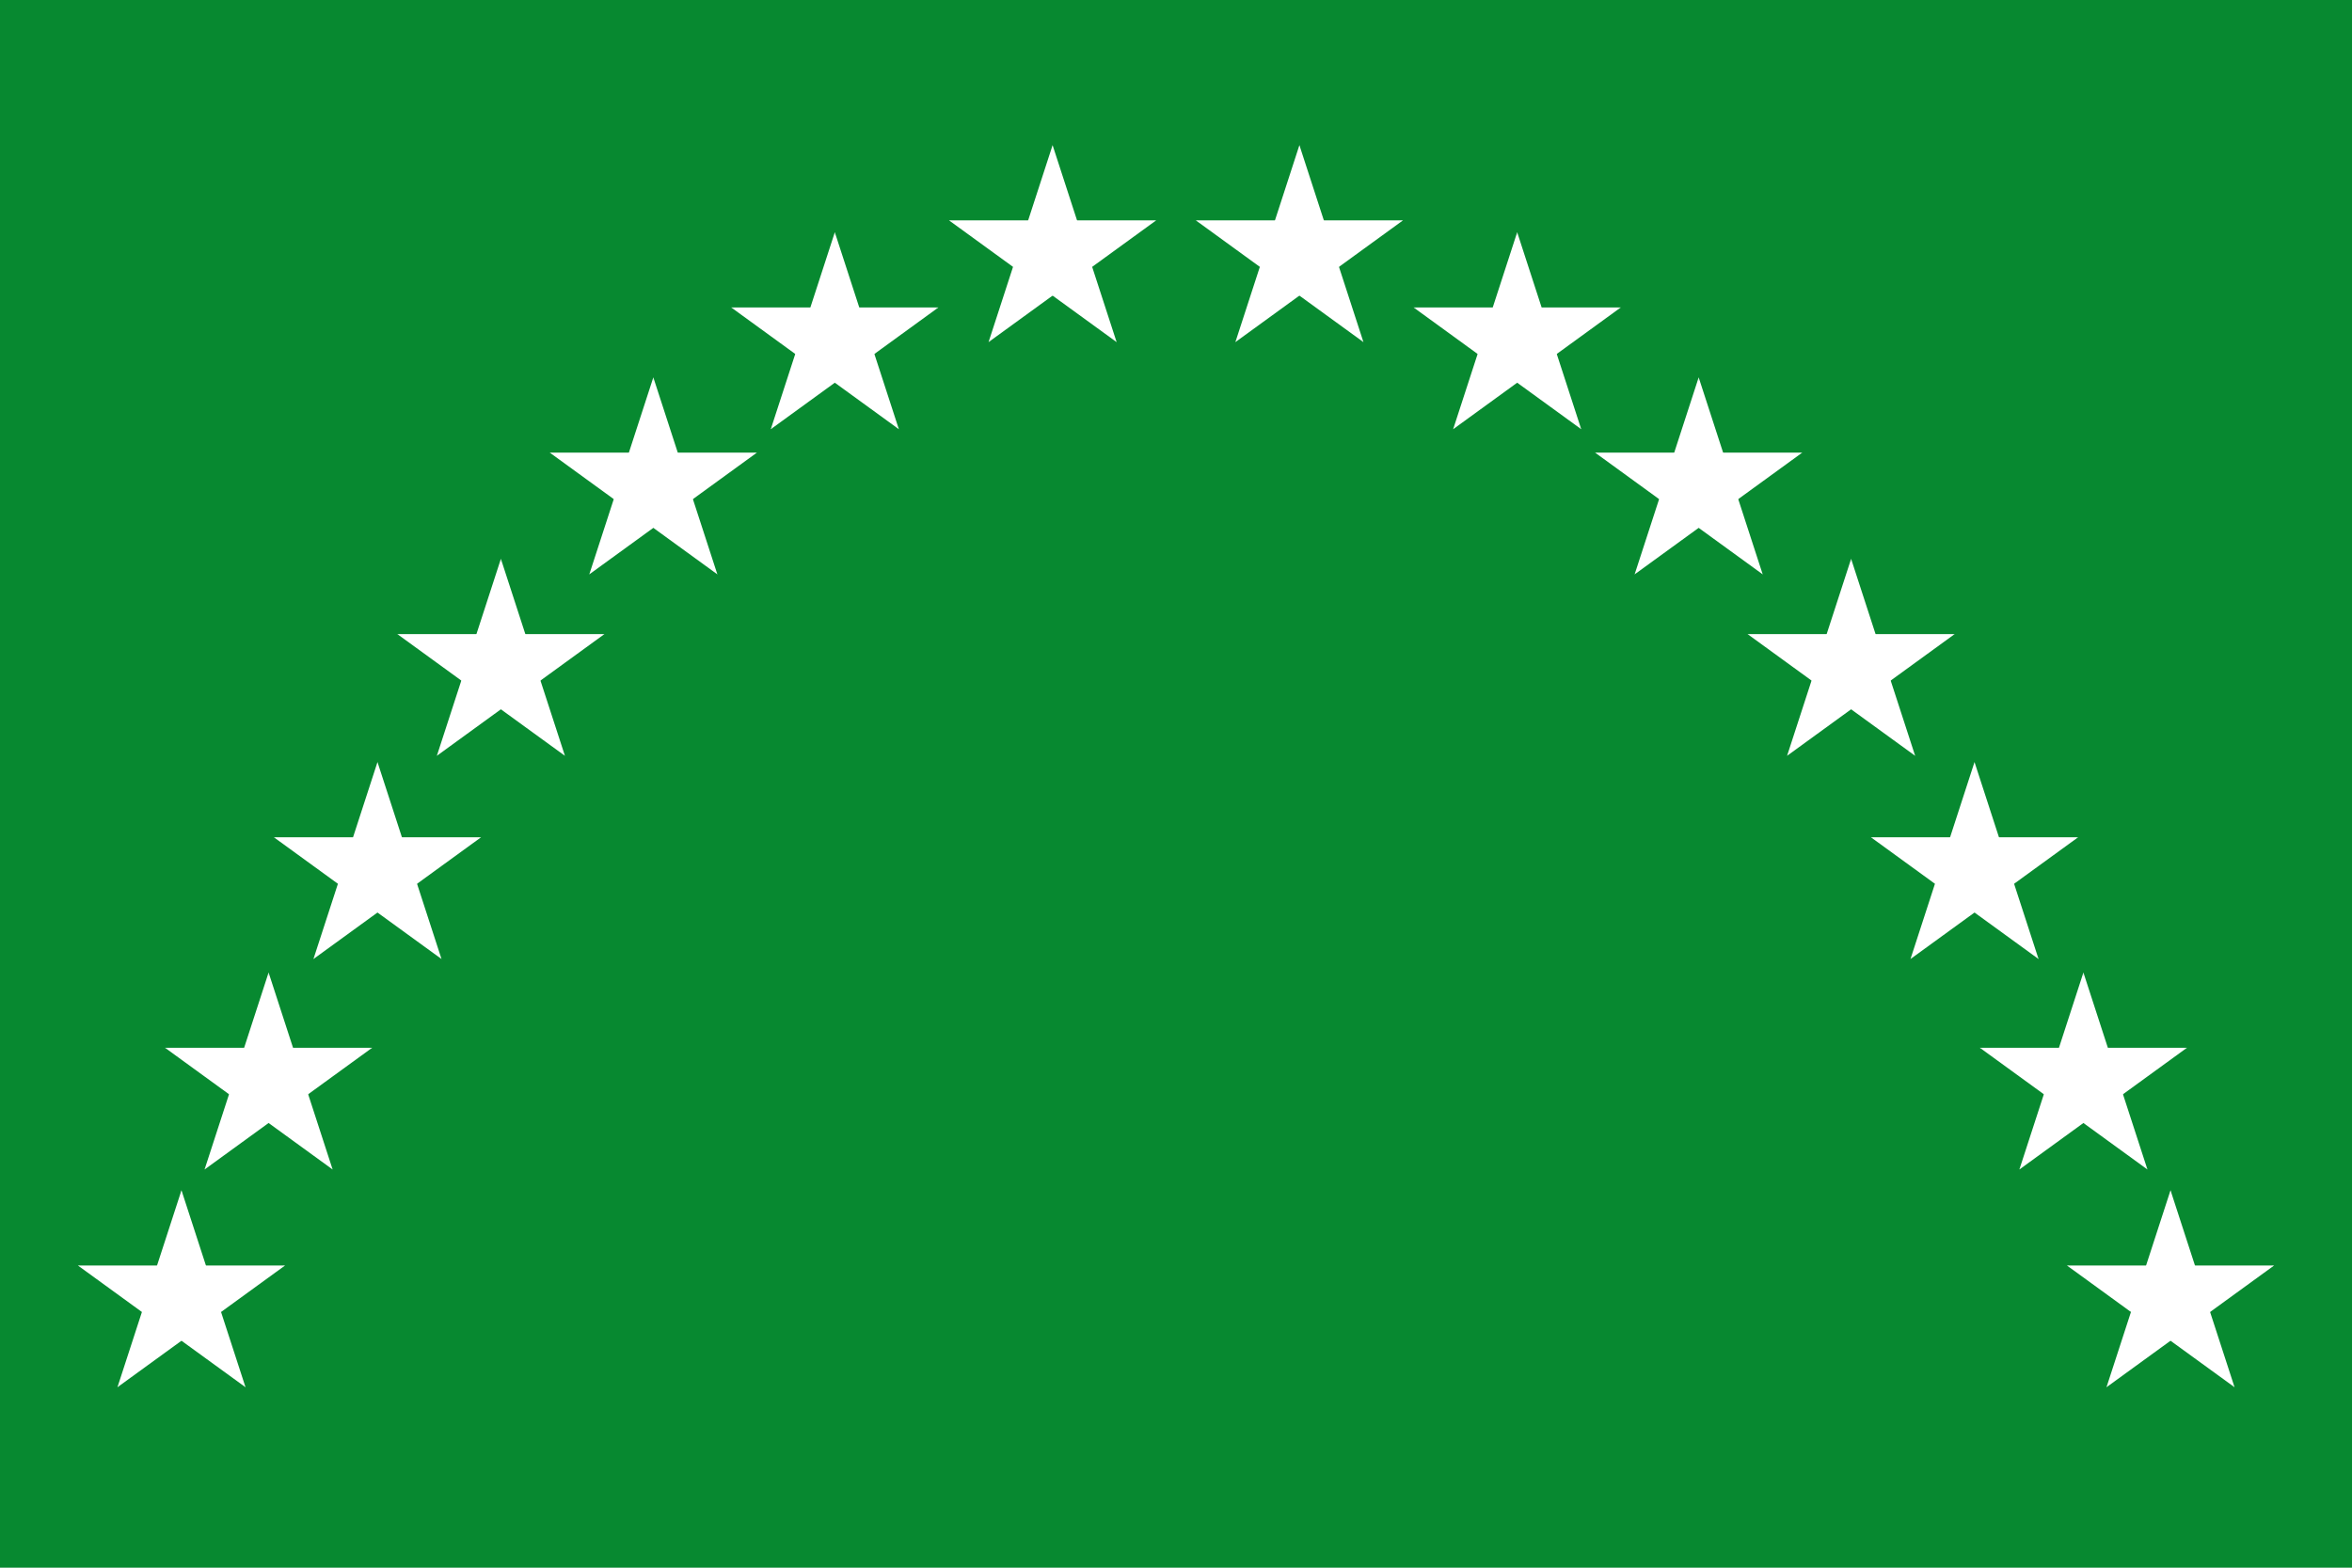<svg height="500" width="750" xmlns="http://www.w3.org/2000/svg" xmlns:xlink="http://www.w3.org/1999/xlink"><defs><g id="a" fill="#fff" transform="scale(15)"><g id="b"><path id="c" d="m0 0v1h.4z" transform="matrix(.951 .309 -.309 .951 0 -1)"/><use height="216" transform="scale(-1 1)" width="324" xlink:href="#c"/></g><use height="216" transform="matrix(.309 .951 -.951 .309 0 0)" width="324" xlink:href="#b"/><use height="216" transform="matrix(.309 -.951 .951 .309 0 0)" width="324" xlink:href="#b"/><use height="216" transform="matrix(-.809 .588 -.588 -.809 0 0)" width="324" xlink:href="#b"/><use height="216" transform="matrix(-.809 -.588 .588 -.809 0 0)" width="324" xlink:href="#b"/></g></defs><path d="m0 0h750v500h-750z" fill="#078930"/><use height="216" transform="matrix(2.315 0 0 2.315 57.87 414.352)" width="324" xlink:href="#a"/><use height="216" transform="matrix(2.315 0 0 2.315 692.13 414.352)" width="324" xlink:href="#a"/><use height="216" transform="matrix(2.315 0 0 2.315 85.648 344.907)" width="324" xlink:href="#a"/><use height="216" transform="matrix(2.315 0 0 2.315 664.352 344.907)" width="324" xlink:href="#a"/><use height="216" transform="matrix(2.315 0 0 2.315 120.37 277.778)" width="324" xlink:href="#a"/><use height="216" transform="matrix(2.315 0 0 2.315 629.63 277.778)" width="324" xlink:href="#a"/><use height="216" transform="matrix(2.315 0 0 2.315 159.722 212.963)" width="324" xlink:href="#a"/><use height="216" transform="matrix(2.315 0 0 2.315 590.278 212.963)" width="324" xlink:href="#a"/><use height="216" transform="matrix(2.315 0 0 2.315 208.333 155.093)" width="324" xlink:href="#a"/><use height="216" transform="matrix(2.315 0 0 2.315 541.667 155.093)" width="324" xlink:href="#a"/><use height="216" transform="matrix(2.315 0 0 2.315 266.204 108.796)" width="324" xlink:href="#a"/><use height="216" transform="matrix(2.315 0 0 2.315 483.796 108.796)" width="324" xlink:href="#a"/><use height="216" transform="matrix(2.315 0 0 2.315 335.648 81.019)" width="324" xlink:href="#a"/><use height="216" transform="matrix(2.315 0 0 2.315 414.352 81.019)" width="324" xlink:href="#a"/></svg>